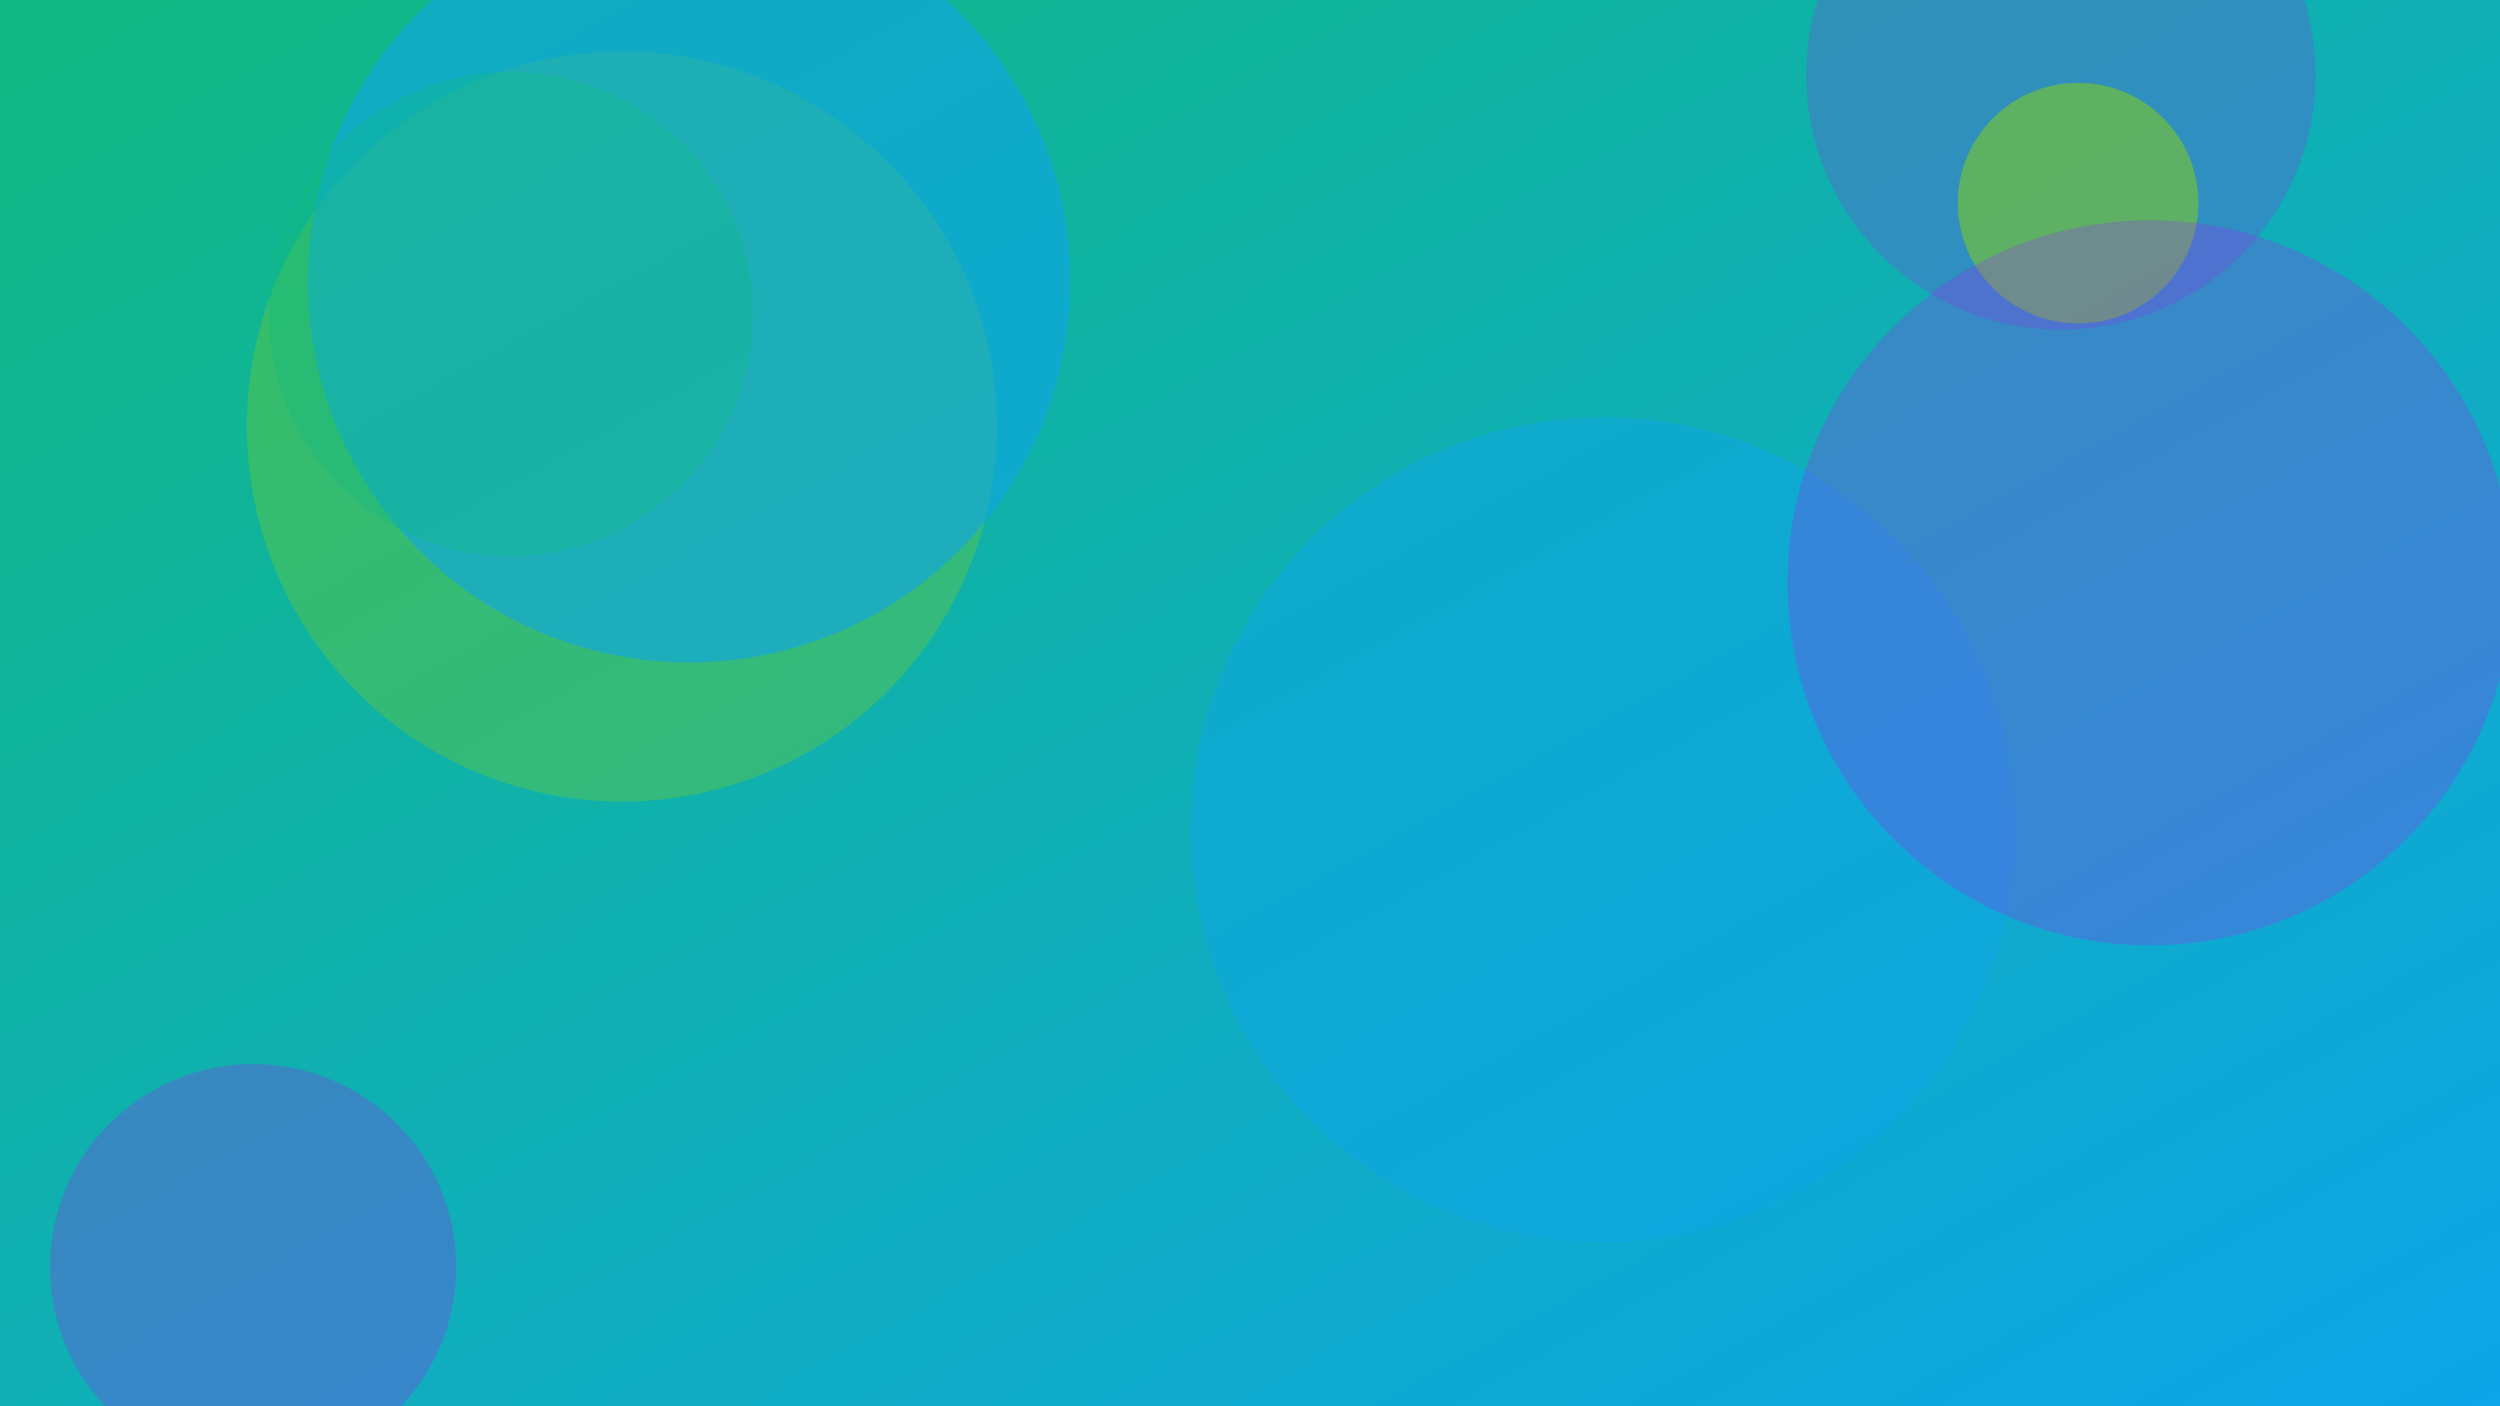 <svg xmlns="http://www.w3.org/2000/svg" width="1600" height="900" viewBox="0 0 1600 900" role="img" aria-labelledby="title">
  <title>Story-Driven Illustration: Characters with Agency — illustration 2</title>
  <defs>
    <linearGradient id="gagsott" x1="0" y1="0" x2="1" y2="1">
      <stop offset="0%" stop-color="#10b981" />
      <stop offset="100%" stop-color="#0ea5e9" />
    </linearGradient>
    <filter id="blur"><feGaussianBlur in="SourceGraphic" stdDeviation="30" /></filter>
  </defs>
  <rect width="100%" height="100%" fill="url(#gagsott)"/>
  <g filter="url(#blur)">
    <circle cx="1319" cy="48" r="163" fill="#9333ea" opacity="0.25"/>
<circle cx="398" cy="273" r="240" fill="#84cc16" opacity="0.32"/>
<circle cx="1330" cy="130" r="77" fill="#84cc16" opacity="0.54"/>
<circle cx="1026" cy="531" r="264" fill="#0ea5e9" opacity="0.49"/>
<circle cx="1376" cy="373" r="232" fill="#9333ea" opacity="0.3"/>
<circle cx="162" cy="811" r="130" fill="#9333ea" opacity="0.31"/>
<circle cx="441" cy="180" r="244" fill="#0ea5e9" opacity="0.59"/>
<circle cx="327" cy="201" r="155" fill="#10b981" opacity="0.35"/>

  </g>
</svg>